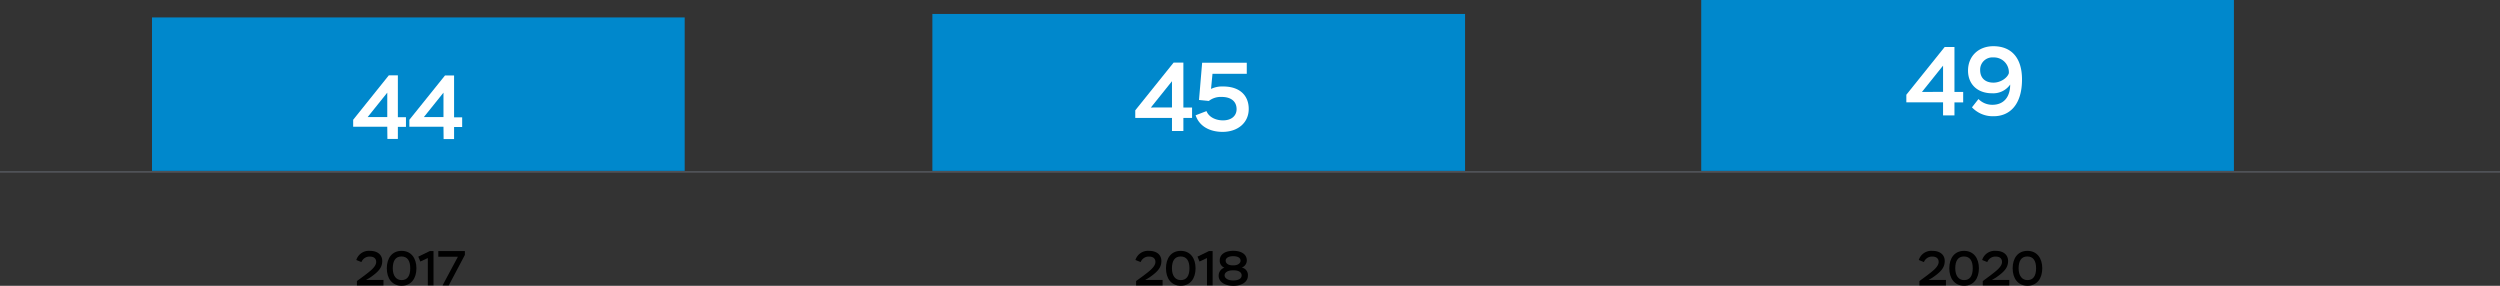 <svg xmlns="http://www.w3.org/2000/svg" viewBox="0 0 716.95 81.96"><rect x="0" y="0" width="716.95" height="81.96" fill="#333333" stroke="none"/><defs><style>.cls-1{fill:none;stroke:#6c717b;stroke-miterlimit:10;stroke-width:0.25px;}.cls-2{fill:#08c;}.cls-3{fill:#fff;}</style></defs><g id="Layer_2" data-name="Layer 2"><g id="_1" data-name="1"><line class="cls-1" y1="49.31" x2="716.95" y2="49.31"/><rect class="cls-2" x="43.59" y="5" width="152.76" height="44"/><rect class="cls-2" x="487.88" width="152.76" height="49"/><path class="cls-3" d="M111.06,36.35h-9.78v-2L111.5,21.61h2.6v12h2.32v2.78H114.1v3.46h-3Zm0-2.78v-7l-5.62,7Z"/><path class="cls-3" d="M127.18,36.35H117.4v-2l10.22-12.71h2.6v12h2.32v2.78h-2.32v3.46h-3Zm0-2.78v-7l-5.62,7Z"/><rect class="cls-2" x="267.39" y="4" width="152.76" height="45"/><path class="cls-3" d="M336.1,33.82H325.57V31.64l11-13.69h2.8V30.83h2.49v3h-2.49v3.73H336.1Zm0-3V23.29l-6.05,7.54Z"/><path class="cls-3" d="M344.75,18h12.8v3.16h-9.83l-.42,4.34a7.35,7.35,0,0,1,3.47-.7c4.82,0,7.34,2.63,7.34,6.44,0,4-3.17,6.58-7.53,6.58-3,0-6.47-1.15-7.7-4.76L346,31.86c.67,1.74,2.66,2.66,4.73,2.66,2.47,0,3.9-1.34,3.9-3.22,0-2.21-1.6-3.5-4.26-3.5a5.57,5.57,0,0,0-3.7,1.15l-2.82-.28Z"/><path class="cls-3" d="M557.23,29.35H546.7V27.17l11-13.7h2.8V26.36H563v3h-2.5v3.73h-3.27Zm0-3V18.82l-6.05,7.54Z"/><path class="cls-3" d="M571.73,33.33a8.17,8.17,0,0,1-6.21-2.55l1.87-2.38a5.49,5.49,0,0,0,4,1.65c3.22,0,5.09-2.21,5.09-5.8a5.93,5.93,0,0,1-5.2,2.5c-4.26,0-6.89-2.66-6.89-6.5,0-4.17,3.05-7,7.25-7,5.21,0,8.23,3.36,8.23,9.52C579.88,29.91,576.44,33.33,571.73,33.33Zm-.05-16.86a3.51,3.51,0,0,0-3.81,3.61c0,2.3,1.46,3.62,3.81,3.62,2.15,0,4.06-1.46,4.42-2.72A4.27,4.27,0,0,0,571.68,16.47Z"/><path d="M325.62,74.56a3.78,3.78,0,0,1,3.91-2.62c2.26,0,3.53,1.19,3.53,2.9,0,1.93-1.09,3.11-3.53,4.79l-1.12.65h5v1.56h-7.6V80.6L328,79c1.43-1.12,3.35-2.43,3.35-3.88,0-1-.69-1.54-1.82-1.54a2.48,2.48,0,0,0-2.41,1.58Z"/><path d="M338.61,71.94c2.75,0,4.25,2.12,4.25,5s-1.47,5-4.23,5-4.25-2.1-4.25-5S335.87,71.94,338.61,71.94Zm0,8.39c1.68,0,2.5-1.22,2.5-3.39s-.83-3.39-2.52-3.39-2.5,1.25-2.5,3.39S337.05,80.33,338.63,80.33Z"/><path d="M346.7,72h1.06v9.83h-1.62V74L344,75l-.58-1.4Z"/><path d="M349.49,79.11a2.41,2.41,0,0,1,1.64-2.35,2.1,2.1,0,0,1-1.33-2.09c0-1.65,1.43-2.74,3.88-2.74s3.88,1.09,3.88,2.74a2.15,2.15,0,0,1-1.47,2.06,2.16,2.16,0,0,1,1.78,2.33c0,1.85-1.82,2.9-4.17,2.9S349.49,80.89,349.49,79.11Zm4-1.58c-1.43,0-2.3.64-2.3,1.43s.91,1.47,2.45,1.47,2.44-.55,2.44-1.44-.81-1.46-2.26-1.46Zm.36-1.44c1,0,1.92-.51,1.92-1.33s-.77-1.29-2.14-1.29c-1.19,0-2.13.45-2.13,1.27s.78,1.35,1.95,1.35Z"/><path d="M550.27,74.56a3.77,3.77,0,0,1,3.91-2.62c2.25,0,3.53,1.19,3.53,2.9,0,1.93-1.09,3.11-3.53,4.79l-1.12.65h5v1.56h-7.61V80.6L552.62,79c1.43-1.12,3.35-2.43,3.35-3.88,0-1-.69-1.54-1.82-1.54a2.49,2.49,0,0,0-2.41,1.58Z"/><path d="M563.25,71.94c2.76,0,4.26,2.12,4.26,5s-1.47,5-4.23,5-4.26-2.1-4.26-5S560.52,71.94,563.25,71.94Zm0,8.39c1.68,0,2.49-1.22,2.49-3.39s-.82-3.39-2.52-3.39-2.49,1.25-2.49,3.39S561.7,80.33,563.28,80.33Z"/><path d="M568.44,74.56a3.77,3.77,0,0,1,3.91-2.62c2.26,0,3.53,1.19,3.53,2.9,0,1.93-1.09,3.11-3.53,4.79l-1.12.65h5v1.56h-7.61V80.6L570.79,79c1.43-1.12,3.35-2.43,3.35-3.88,0-1-.68-1.54-1.82-1.54a2.49,2.49,0,0,0-2.41,1.58Z"/><path d="M581.42,71.94c2.76,0,4.26,2.12,4.26,5s-1.47,5-4.23,5-4.26-2.1-4.26-5S578.69,71.94,581.42,71.94Zm0,8.39c1.68,0,2.49-1.22,2.49-3.39s-.82-3.39-2.52-3.39-2.49,1.25-2.49,3.39S579.87,80.33,581.45,80.33Z"/><path d="M102.18,74.56a3.77,3.77,0,0,1,3.91-2.62c2.25,0,3.53,1.19,3.53,2.9,0,1.93-1.09,3.11-3.53,4.79l-1.12.65h5v1.56h-7.61V80.6L104.53,79c1.43-1.12,3.35-2.43,3.35-3.88,0-1-.68-1.54-1.82-1.54a2.49,2.49,0,0,0-2.41,1.58Z"/><path d="M115.16,71.94c2.76,0,4.26,2.12,4.26,5s-1.47,5-4.23,5-4.26-2.1-4.26-5S112.43,71.94,115.16,71.94Zm0,8.39c1.68,0,2.49-1.22,2.49-3.39s-.82-3.39-2.52-3.39-2.49,1.25-2.49,3.39S113.61,80.33,115.19,80.33Z"/><path d="M123.25,72h1.07v9.83h-1.63V74l-2.15,1-.58-1.4Z"/><path d="M125.7,72h7.62V73.1l-4.62,8.74h-1.78l4.4-8.22H125.7Z"/></g></g></svg>